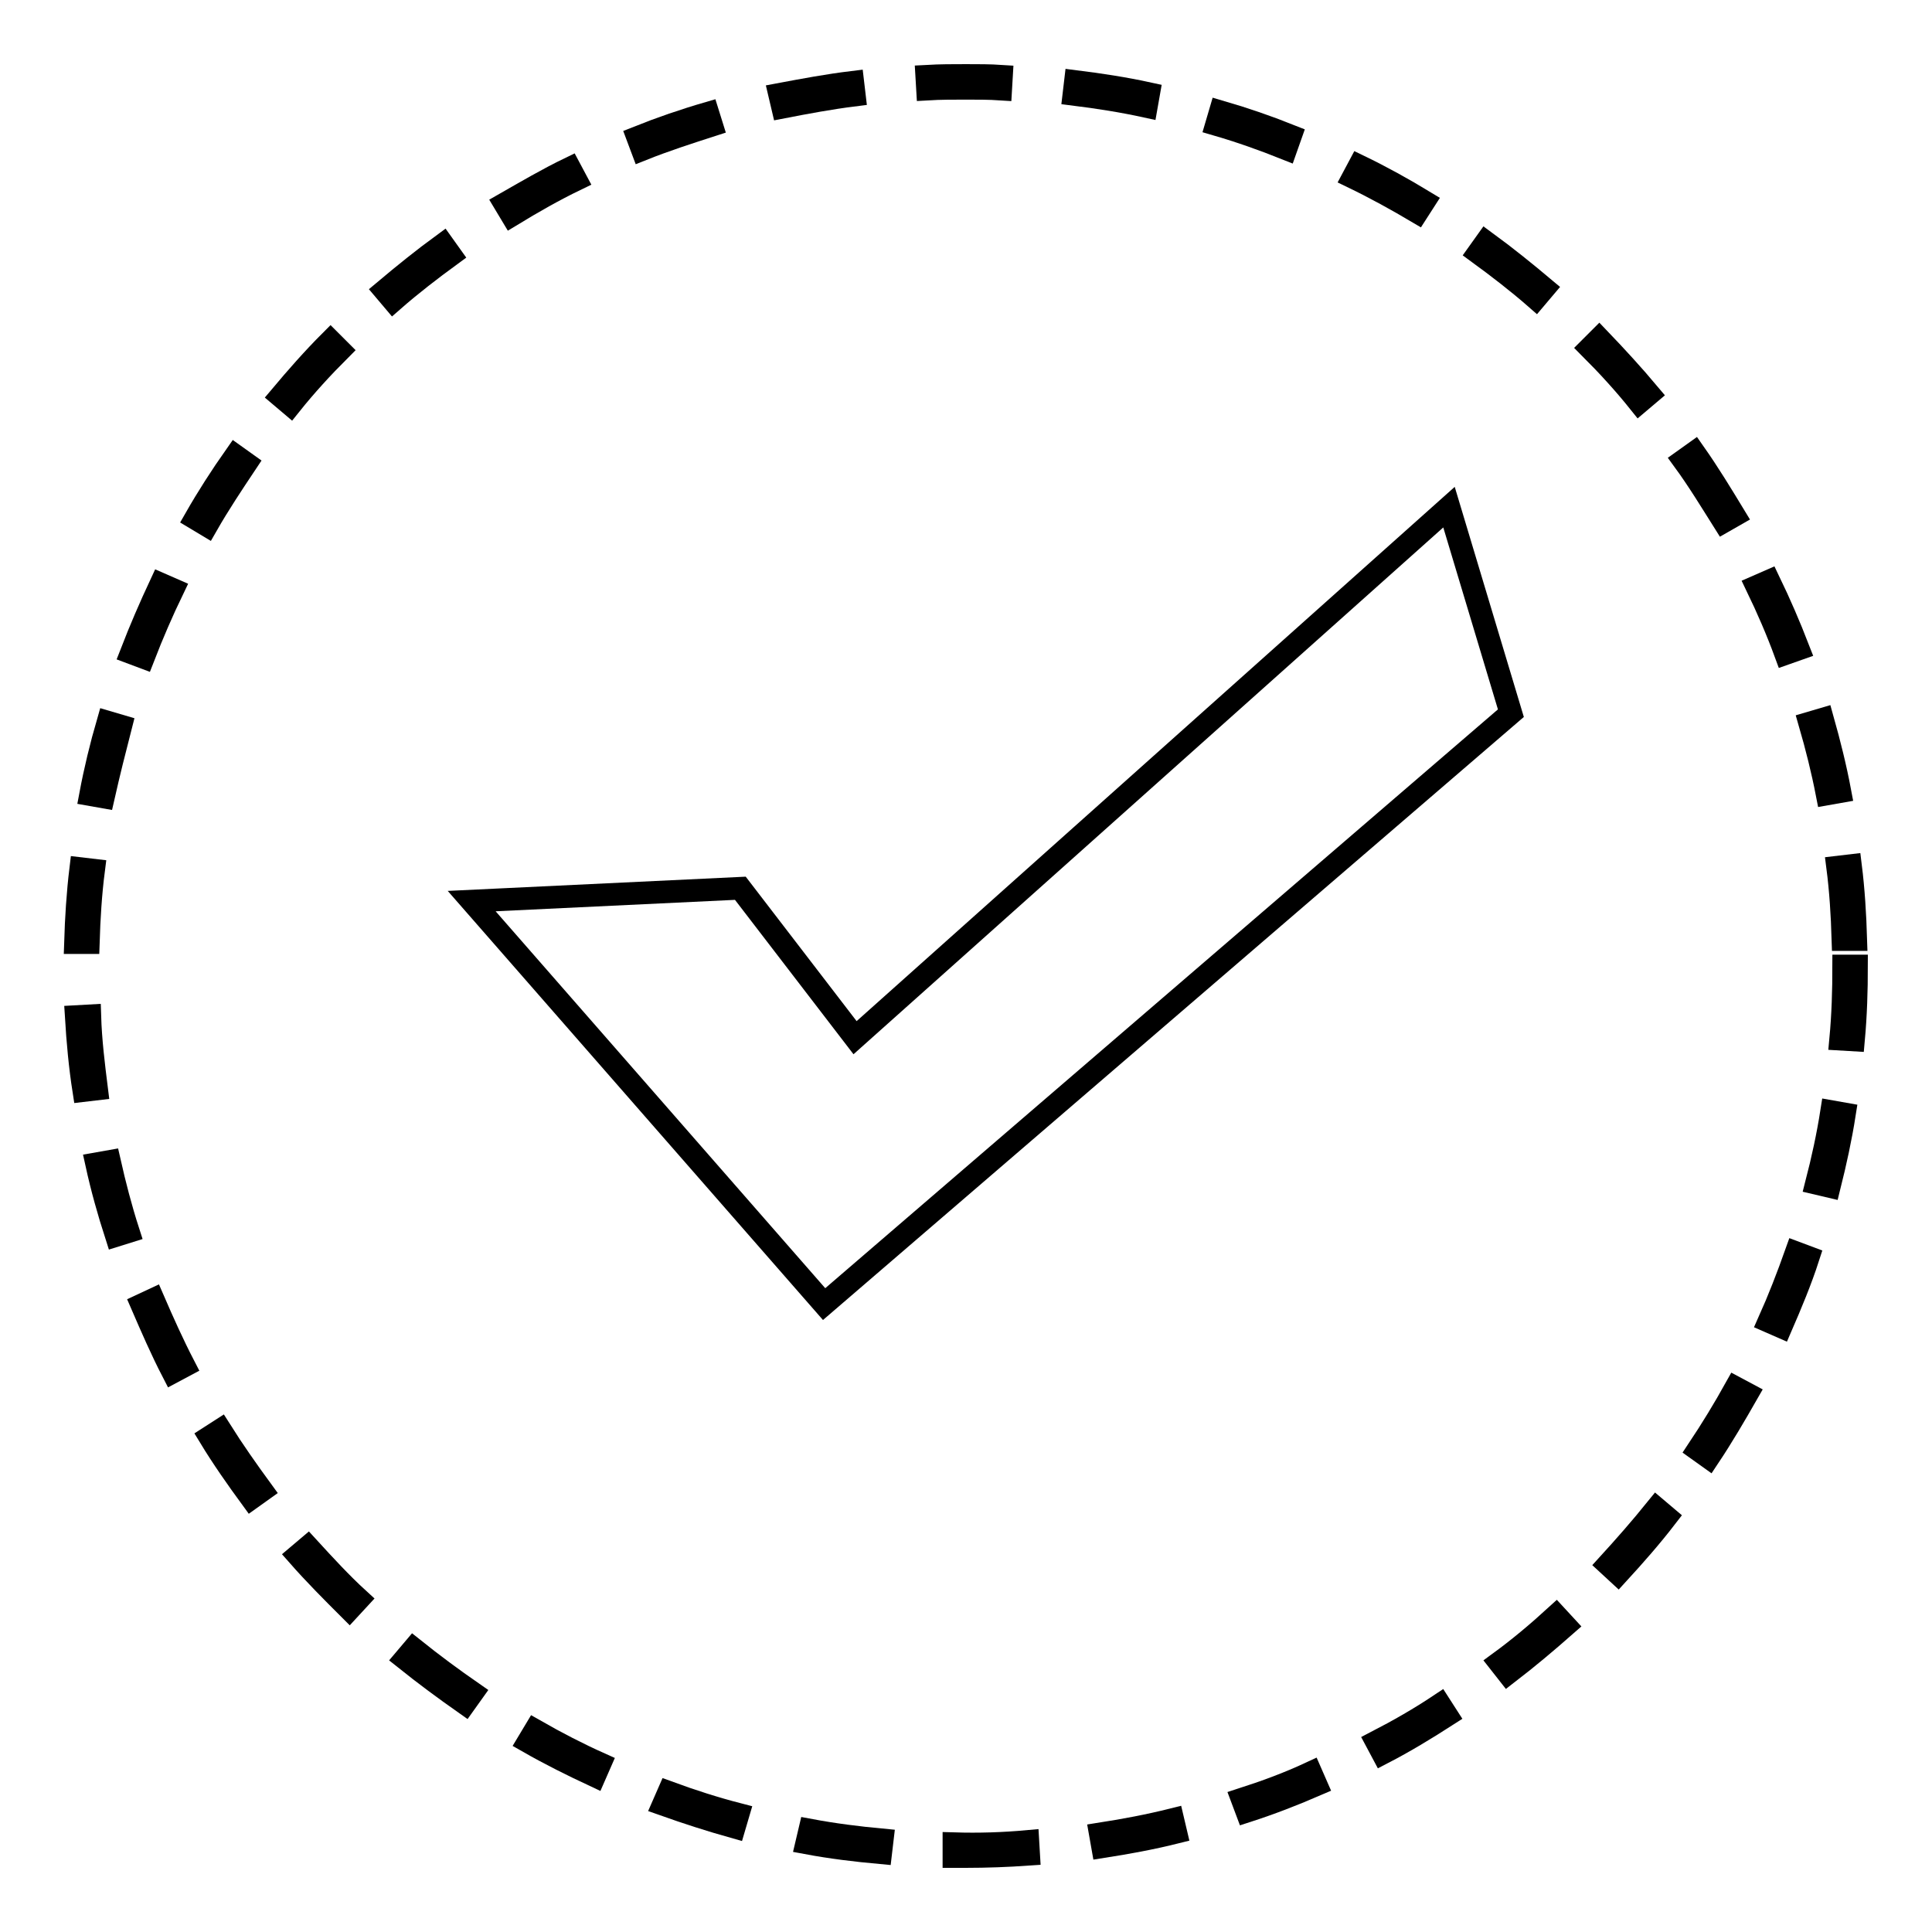 <?xml version="1.0" encoding="utf-8"?>
<!-- Svg Vector Icons : http://www.onlinewebfonts.com/icon -->
<!DOCTYPE svg PUBLIC "-//W3C//DTD SVG 1.1//EN" "http://www.w3.org/Graphics/SVG/1.1/DTD/svg11.dtd">
<svg version="1.1" xmlns="http://www.w3.org/2000/svg" xmlns:xlink="http://www.w3.org/1999/xlink" x="0px" y="0px" viewBox="0 0 256 256" enable-background="new 0 0 256 256" xml:space="preserve">
<g><g><path stroke-width="3" fill-opacity="0" stroke="#000000"  d="M200.2,94.5L192,67.2l-78.7,70.3l-15.2-19.8l-35.6,1.7l46.7,53.4L200.2,94.5z"/><path stroke-width="3" fill-opacity="0" stroke="#000000"  d="M27.8,190.4c1.7,2.8,3.6,5.5,5.5,8.1l1.4-1c-1.9-2.6-3.8-5.3-5.5-8L27.8,190.4z"/><path stroke-width="3" fill-opacity="0" stroke="#000000"  d="M43.8,45.2c-2.3,2.3-4.5,4.8-6.6,7.3l1.3,1.1c2-2.5,4.2-4.9,6.5-7.2L43.8,45.2z"/><path stroke-width="3" fill-opacity="0" stroke="#000000"  d="M12.4,115.3l-1.7-0.2c-0.4,3.3-0.6,6.6-0.7,9.8l1.7,0C11.8,121.7,12,118.4,12.4,115.3z"/><path stroke-width="3" fill-opacity="0" stroke="#000000"  d="M16,96.2l-1.7-0.5c-0.9,3.1-1.7,6.4-2.3,9.6l1.7,0.3C14.4,102.5,15.2,99.3,16,96.2z"/><path stroke-width="3" fill-opacity="0" stroke="#000000"  d="M12.8,154.2c0.7,3.2,1.6,6.4,2.6,9.5l1.6-0.5c-1-3.1-1.8-6.2-2.5-9.3L12.8,154.2z"/><path stroke-width="3" fill-opacity="0" stroke="#000000"  d="M31.2,60.4c-1.9,2.7-3.7,5.5-5.3,8.3l1.5,0.9c1.6-2.8,3.4-5.5,5.2-8.2L31.2,60.4z"/><path stroke-width="3" fill-opacity="0" stroke="#000000"  d="M22.9,78.1l-1.6-0.7c-1.4,3-2.7,6-3.9,9.1l1.6,0.6C20.2,84,21.5,81,22.9,78.1z"/><path stroke-width="3" fill-opacity="0" stroke="#000000"  d="M18.8,172.9c1.3,3,2.6,6,4.1,8.9l1.5-0.8c-1.5-2.9-2.8-5.8-4.1-8.8L18.8,172.9z"/><path stroke-width="3" fill-opacity="0" stroke="#000000"  d="M10.1,134.7c0.2,3.3,0.5,6.6,1,9.8l1.7-0.2c-0.4-3.2-0.8-6.4-0.9-9.7L10.1,134.7z"/><path stroke-width="3" fill-opacity="0" stroke="#000000"  d="M171,18c-3-1.2-6.2-2.3-9.3-3.2l-0.5,1.7c3.1,0.9,6.2,2,9.2,3.2L171,18z"/><path stroke-width="3" fill-opacity="0" stroke="#000000"  d="M76.3,23.8l-0.8-1.5c-2.9,1.4-5.8,3.1-8.6,4.7l0.9,1.5C70.6,26.8,73.4,25.2,76.3,23.8z"/><path stroke-width="3" fill-opacity="0" stroke="#000000"  d="M204.6,38.2c-2.5-2.1-5.1-4.2-7.7-6.1l-1,1.4c2.6,1.9,5.2,3.9,7.6,6L204.6,38.2z"/><path stroke-width="3" fill-opacity="0" stroke="#000000"  d="M244.2,124.5l1.7,0c-0.1-3.3-0.3-6.6-0.7-9.8l-1.7,0.2C243.9,118,244.1,121.2,244.2,124.5z"/><path stroke-width="3" fill-opacity="0" stroke="#000000"  d="M188.7,26.7c-2.8-1.7-5.7-3.3-8.6-4.7l-0.8,1.5c2.9,1.4,5.8,3,8.5,4.6L188.7,26.7z"/><path stroke-width="3" fill-opacity="0" stroke="#000000"  d="M94.3,16.6L93.8,15c-3.1,0.9-6.3,2-9.3,3.2l0.6,1.6C88.1,18.6,91.2,17.6,94.3,16.6z"/><path stroke-width="3" fill-opacity="0" stroke="#000000"  d="M113.2,12.6l-0.2-1.7c-3.3,0.4-6.5,1-9.7,1.6l0.4,1.7C106.8,13.6,110,13,113.2,12.6z"/><path stroke-width="3" fill-opacity="0" stroke="#000000"  d="M152.2,12.4c-3.2-0.7-6.5-1.2-9.7-1.6l-0.2,1.7c3.2,0.4,6.4,0.9,9.6,1.6L152.2,12.4z"/><path stroke-width="3" fill-opacity="0" stroke="#000000"  d="M128,11.7L128,11.7c1.5,0,3.1,0,4.6,0.1l0.1-1.7c-1.5-0.1-3.1-0.1-4.7-0.1l0,0c-1.7,0-3.4,0-5.2,0.1l0.1,1.7C124.6,11.7,126.3,11.7,128,11.7z"/><path stroke-width="3" fill-opacity="0" stroke="#000000"  d="M58.7,32.4c-2.6,1.9-5.2,4-7.7,6.1l1.1,1.3c2.4-2.1,5-4.1,7.6-6L58.7,32.4z"/><path stroke-width="3" fill-opacity="0" stroke="#000000"  d="M225,192.1l1.4,1c1.8-2.7,3.5-5.6,5.1-8.4l-1.5-0.8C228.5,186.6,226.8,189.4,225,192.1z"/><path stroke-width="3" fill-opacity="0" stroke="#000000"  d="M229.8,68.3c-1.7-2.8-3.4-5.6-5.3-8.3l-1.4,1c1.9,2.6,3.6,5.4,5.3,8.1L229.8,68.3z"/><path stroke-width="3" fill-opacity="0" stroke="#000000"  d="M218.5,52.2c-2.1-2.5-4.3-4.9-6.6-7.3l-1.2,1.2c2.3,2.3,4.5,4.7,6.5,7.2L218.5,52.2z"/><path stroke-width="3" fill-opacity="0" stroke="#000000"  d="M213.1,207.3l1.3,1.2c2.2-2.4,4.4-4.9,6.4-7.5l-1.3-1.1C217.4,202.5,215.2,205,213.1,207.3z"/><path stroke-width="3" fill-opacity="0" stroke="#000000"  d="M238.3,86c-1.2-3.1-2.5-6.1-3.9-9l-1.6,0.7c1.4,2.9,2.7,5.9,3.8,8.9L238.3,86z"/><path stroke-width="3" fill-opacity="0" stroke="#000000"  d="M240.7,156.8l1.7,0.4c0.8-3.2,1.5-6.4,2-9.6l-1.7-0.3C242.2,150.5,241.5,153.7,240.7,156.8z"/><path stroke-width="3" fill-opacity="0" stroke="#000000"  d="M244.3,128c0,3.2-0.1,6.5-0.4,9.7l1.7,0.1c0.3-3.3,0.4-6.6,0.4-9.8H244.3z"/><path stroke-width="3" fill-opacity="0" stroke="#000000"  d="M234.4,175.1l1.6,0.7c1.3-3,2.6-6.1,3.6-9.2l-1.6-0.6C236.9,169.1,235.7,172.2,234.4,175.1z"/><path stroke-width="3" fill-opacity="0" stroke="#000000"  d="M243.8,104.9c-0.6-3.2-1.4-6.4-2.3-9.6l-1.7,0.5c0.9,3.1,1.7,6.3,2.3,9.4L243.8,104.9z"/><path stroke-width="3" fill-opacity="0" stroke="#000000"  d="M106.9,244.2c3.2,0.6,6.5,1,9.8,1.3l0.2-1.7c-3.2-0.3-6.4-0.7-9.6-1.3L106.9,244.2z"/><path stroke-width="3" fill-opacity="0" stroke="#000000"  d="M198.7,220.3l1.1,1.4c2.6-2,5.1-4.1,7.6-6.3l-1.2-1.3C203.8,216.3,201.3,218.4,198.7,220.3z"/><path stroke-width="3" fill-opacity="0" stroke="#000000"  d="M70,230.8c2.8,1.6,5.8,3.1,8.8,4.5l0.7-1.6c-2.9-1.3-5.8-2.8-8.6-4.4L70,230.8z"/><path stroke-width="3" fill-opacity="0" stroke="#000000"  d="M53.7,219.8c2.5,2,5.2,4,7.9,5.9l1-1.4c-2.6-1.8-5.3-3.8-7.8-5.8L53.7,219.8z"/><path stroke-width="3" fill-opacity="0" stroke="#000000"  d="M40.8,205l-1.3,1.1c2.2,2.5,4.5,4.8,6.8,7.1l1.2-1.3C45.2,209.8,43,207.4,40.8,205z"/><path stroke-width="3" fill-opacity="0" stroke="#000000"  d="M87.9,239.1c3.1,1.1,6.2,2.1,9.4,3l0.5-1.7c-3.1-0.8-6.2-1.8-9.2-2.9L87.9,239.1z"/><path stroke-width="3" fill-opacity="0" stroke="#000000"  d="M164.6,238.4l0.6,1.6c3.1-1,6.2-2.2,9.2-3.5l-0.7-1.6C170.7,236.3,167.7,237.4,164.6,238.4z"/><path stroke-width="3" fill-opacity="0" stroke="#000000"  d="M182.4,230.8l0.8,1.5c2.9-1.5,5.7-3.2,8.5-5l-0.9-1.4C188.1,227.7,185.3,229.3,182.4,230.8z"/><path stroke-width="3" fill-opacity="0" stroke="#000000"  d="M145.8,243l0.3,1.7c3.2-0.5,6.5-1.1,9.7-1.9l-0.4-1.7C152.2,241.9,149,242.5,145.8,243z"/><path stroke-width="3" fill-opacity="0" stroke="#000000"  d="M126.4,244.3l0,1.7c0.5,0,1,0,1.6,0c2.7,0,5.5-0.1,8.3-0.3l-0.1-1.7C132.9,244.3,129.7,244.4,126.4,244.3z"/></g></g>
</svg>